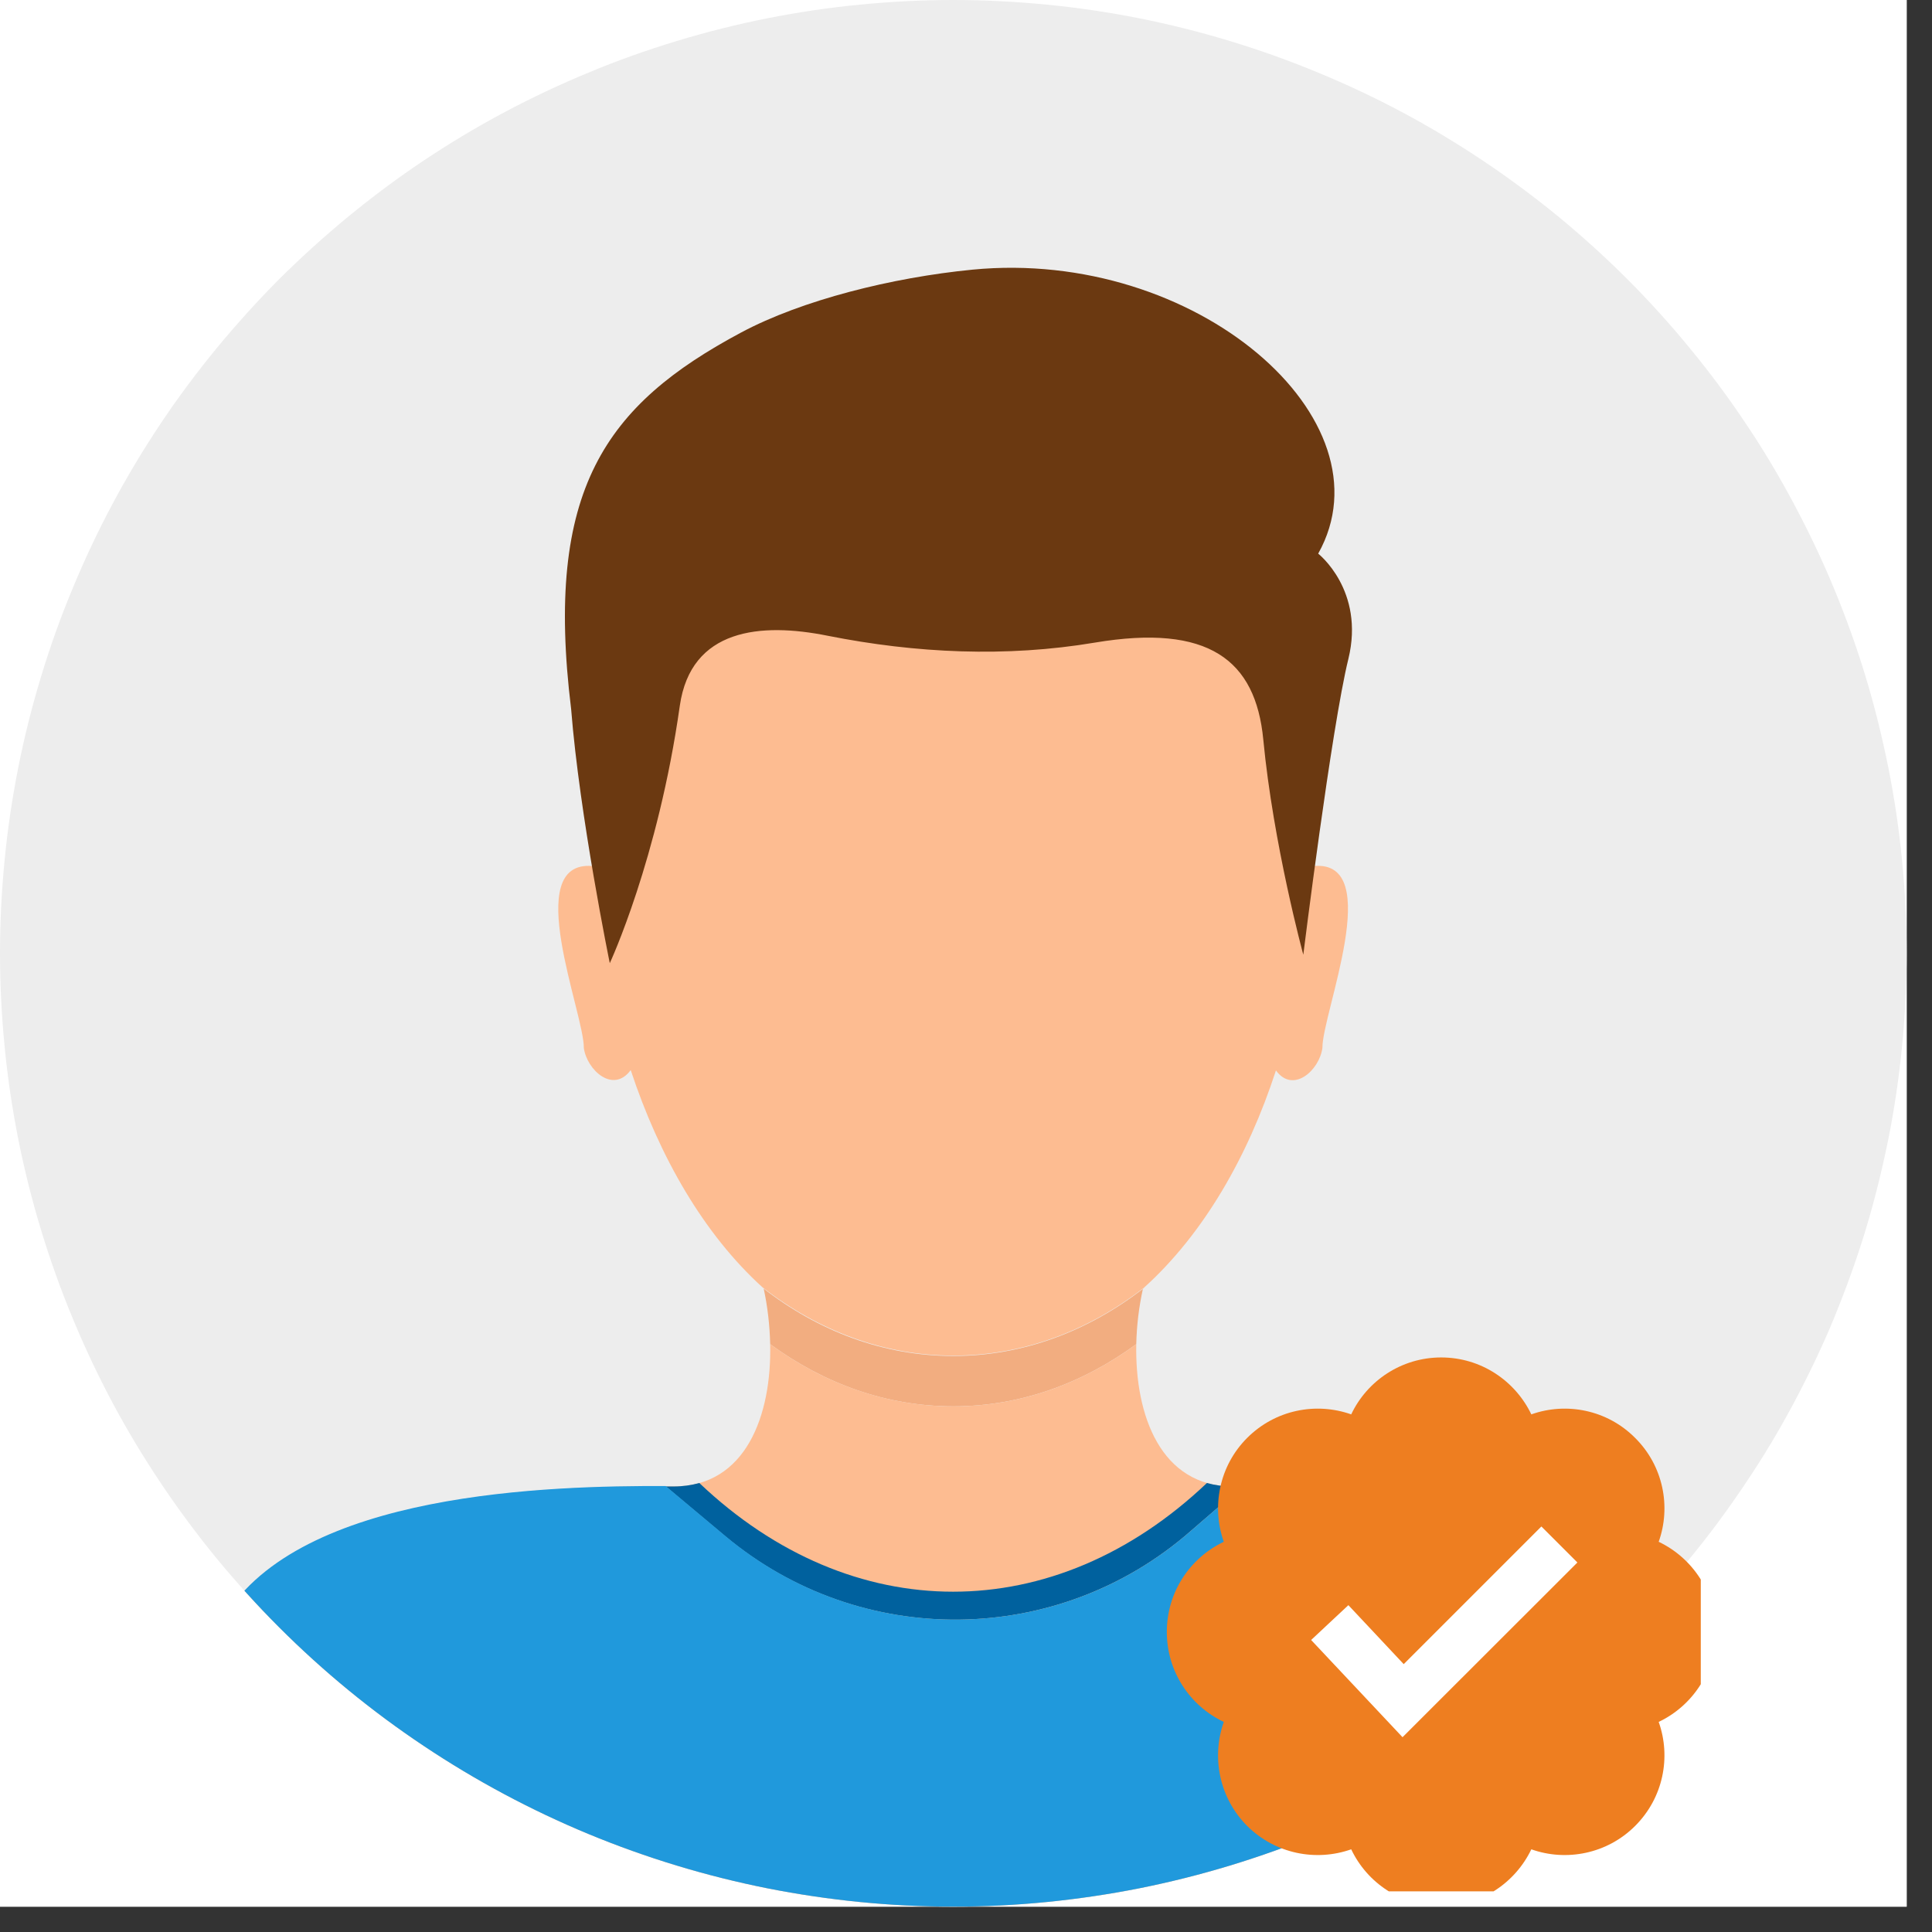 <svg version="1.0" preserveAspectRatio="xMidYMid meet" height="50" viewBox="0 0 37.5 37.5" zoomAndPan="magnify" width="50" xmlns:xlink="http://www.w3.org/1999/xlink" xmlns="http://www.w3.org/2000/svg"><rect x="0" y="0" width="37.5" height="37.5" fill="#333333" stroke="none"/><defs><clipPath id="f557747698"><path clip-rule="nonzero" d="M 0 0 L 37.008 0 L 37.008 37.008 L 0 37.008 Z M 0 0"></path></clipPath><clipPath id="7bd6627b4a"><path clip-rule="nonzero" d="M 10 7 L 27 7 L 27 27 L 10 27 Z M 10 7"></path></clipPath><clipPath id="930f03d025"><path clip-rule="nonzero" d="M 0 18.504 C 0 17.289 0.117 16.086 0.355 14.895 C 0.594 13.703 0.945 12.543 1.41 11.422 C 1.875 10.301 2.445 9.234 3.117 8.223 C 3.793 7.215 4.559 6.277 5.418 5.418 C 6.277 4.559 7.215 3.793 8.223 3.117 C 9.234 2.445 10.301 1.875 11.422 1.41 C 12.543 0.945 13.703 0.594 14.895 0.355 C 16.086 0.117 17.289 0 18.504 0 C 19.719 0 20.922 0.117 22.113 0.355 C 23.305 0.594 24.461 0.945 25.586 1.41 C 26.707 1.875 27.773 2.445 28.781 3.117 C 29.793 3.793 30.727 4.559 31.586 5.418 C 32.445 6.277 33.215 7.215 33.887 8.223 C 34.562 9.234 35.133 10.301 35.598 11.422 C 36.062 12.543 36.414 13.703 36.652 14.895 C 36.887 16.086 37.008 17.289 37.008 18.504 C 37.008 19.719 36.887 20.922 36.652 22.113 C 36.414 23.305 36.062 24.461 35.598 25.586 C 35.133 26.707 34.562 27.773 33.887 28.781 C 33.215 29.793 32.445 30.727 31.586 31.586 C 30.727 32.445 29.793 33.215 28.781 33.887 C 27.773 34.562 26.707 35.133 25.586 35.598 C 24.461 36.062 23.305 36.414 22.113 36.652 C 20.922 36.887 19.719 37.008 18.504 37.008 C 17.289 37.008 16.086 36.887 14.895 36.652 C 13.703 36.414 12.543 36.062 11.422 35.598 C 10.301 35.133 9.234 34.562 8.223 33.887 C 7.215 33.215 6.277 32.445 5.418 31.586 C 4.559 30.727 3.793 29.793 3.117 28.781 C 2.445 27.773 1.875 26.707 1.41 25.586 C 0.945 24.461 0.594 23.305 0.355 22.113 C 0.117 20.922 0 19.719 0 18.504 Z M 0 18.504"></path></clipPath><clipPath id="8c406797bd"><path clip-rule="nonzero" d="M 14 24 L 23 24 L 23 28 L 14 28 Z M 14 24"></path></clipPath><clipPath id="a819cd17b4"><path clip-rule="nonzero" d="M 0 18.504 C 0 17.289 0.117 16.086 0.355 14.895 C 0.594 13.703 0.945 12.543 1.41 11.422 C 1.875 10.301 2.445 9.234 3.117 8.223 C 3.793 7.215 4.559 6.277 5.418 5.418 C 6.277 4.559 7.215 3.793 8.223 3.117 C 9.234 2.445 10.301 1.875 11.422 1.41 C 12.543 0.945 13.703 0.594 14.895 0.355 C 16.086 0.117 17.289 0 18.504 0 C 19.719 0 20.922 0.117 22.113 0.355 C 23.305 0.594 24.461 0.945 25.586 1.41 C 26.707 1.875 27.773 2.445 28.781 3.117 C 29.793 3.793 30.727 4.559 31.586 5.418 C 32.445 6.277 33.215 7.215 33.887 8.223 C 34.562 9.234 35.133 10.301 35.598 11.422 C 36.062 12.543 36.414 13.703 36.652 14.895 C 36.887 16.086 37.008 17.289 37.008 18.504 C 37.008 19.719 36.887 20.922 36.652 22.113 C 36.414 23.305 36.062 24.461 35.598 25.586 C 35.133 26.707 34.562 27.773 33.887 28.781 C 33.215 29.793 32.445 30.727 31.586 31.586 C 30.727 32.445 29.793 33.215 28.781 33.887 C 27.773 34.562 26.707 35.133 25.586 35.598 C 24.461 36.062 23.305 36.414 22.113 36.652 C 20.922 36.887 19.719 37.008 18.504 37.008 C 17.289 37.008 16.086 36.887 14.895 36.652 C 13.703 36.414 12.543 36.062 11.422 35.598 C 10.301 35.133 9.234 34.562 8.223 33.887 C 7.215 33.215 6.277 32.445 5.418 31.586 C 4.559 30.727 3.793 29.793 3.117 28.781 C 2.445 27.773 1.875 26.707 1.41 25.586 C 0.945 24.461 0.594 23.305 0.355 22.113 C 0.117 20.922 0 19.719 0 18.504 Z M 0 18.504"></path></clipPath><clipPath id="0062d1b293"><path clip-rule="nonzero" d="M 2 26 L 35 26 L 35 37.008 L 2 37.008 Z M 2 26"></path></clipPath><clipPath id="a76886a460"><path clip-rule="nonzero" d="M 0 18.504 C 0 17.289 0.117 16.086 0.355 14.895 C 0.594 13.703 0.945 12.543 1.41 11.422 C 1.875 10.301 2.445 9.234 3.117 8.223 C 3.793 7.215 4.559 6.277 5.418 5.418 C 6.277 4.559 7.215 3.793 8.223 3.117 C 9.234 2.445 10.301 1.875 11.422 1.41 C 12.543 0.945 13.703 0.594 14.895 0.355 C 16.086 0.117 17.289 0 18.504 0 C 19.719 0 20.922 0.117 22.113 0.355 C 23.305 0.594 24.461 0.945 25.586 1.41 C 26.707 1.875 27.773 2.445 28.781 3.117 C 29.793 3.793 30.727 4.559 31.586 5.418 C 32.445 6.277 33.215 7.215 33.887 8.223 C 34.562 9.234 35.133 10.301 35.598 11.422 C 36.062 12.543 36.414 13.703 36.652 14.895 C 36.887 16.086 37.008 17.289 37.008 18.504 C 37.008 19.719 36.887 20.922 36.652 22.113 C 36.414 23.305 36.062 24.461 35.598 25.586 C 35.133 26.707 34.562 27.773 33.887 28.781 C 33.215 29.793 32.445 30.727 31.586 31.586 C 30.727 32.445 29.793 33.215 28.781 33.887 C 27.773 34.562 26.707 35.133 25.586 35.598 C 24.461 36.062 23.305 36.414 22.113 36.652 C 20.922 36.887 19.719 37.008 18.504 37.008 C 17.289 37.008 16.086 36.887 14.895 36.652 C 13.703 36.414 12.543 36.062 11.422 35.598 C 10.301 35.133 9.234 34.562 8.223 33.887 C 7.215 33.215 6.277 32.445 5.418 31.586 C 4.559 30.727 3.793 29.793 3.117 28.781 C 2.445 27.773 1.875 26.707 1.41 25.586 C 0.945 24.461 0.594 23.305 0.355 22.113 C 0.117 20.922 0 19.719 0 18.504 Z M 0 18.504"></path></clipPath><clipPath id="f68ff26e9e"><path clip-rule="nonzero" d="M 10 5 L 27 5 L 27 19 L 10 19 Z M 10 5"></path></clipPath><clipPath id="895696b857"><path clip-rule="nonzero" d="M 0 18.504 C 0 17.289 0.117 16.086 0.355 14.895 C 0.594 13.703 0.945 12.543 1.41 11.422 C 1.875 10.301 2.445 9.234 3.117 8.223 C 3.793 7.215 4.559 6.277 5.418 5.418 C 6.277 4.559 7.215 3.793 8.223 3.117 C 9.234 2.445 10.301 1.875 11.422 1.41 C 12.543 0.945 13.703 0.594 14.895 0.355 C 16.086 0.117 17.289 0 18.504 0 C 19.719 0 20.922 0.117 22.113 0.355 C 23.305 0.594 24.461 0.945 25.586 1.41 C 26.707 1.875 27.773 2.445 28.781 3.117 C 29.793 3.793 30.727 4.559 31.586 5.418 C 32.445 6.277 33.215 7.215 33.887 8.223 C 34.562 9.234 35.133 10.301 35.598 11.422 C 36.062 12.543 36.414 13.703 36.652 14.895 C 36.887 16.086 37.008 17.289 37.008 18.504 C 37.008 19.719 36.887 20.922 36.652 22.113 C 36.414 23.305 36.062 24.461 35.598 25.586 C 35.133 26.707 34.562 27.773 33.887 28.781 C 33.215 29.793 32.445 30.727 31.586 31.586 C 30.727 32.445 29.793 33.215 28.781 33.887 C 27.773 34.562 26.707 35.133 25.586 35.598 C 24.461 36.062 23.305 36.414 22.113 36.652 C 20.922 36.887 19.719 37.008 18.504 37.008 C 17.289 37.008 16.086 36.887 14.895 36.652 C 13.703 36.414 12.543 36.062 11.422 35.598 C 10.301 35.133 9.234 34.562 8.223 33.887 C 7.215 33.215 6.277 32.445 5.418 31.586 C 4.559 30.727 3.793 29.793 3.117 28.781 C 2.445 27.773 1.875 26.707 1.41 25.586 C 0.945 24.461 0.594 23.305 0.355 22.113 C 0.117 20.922 0 19.719 0 18.504 Z M 0 18.504"></path></clipPath><clipPath id="ff6872e374"><path clip-rule="nonzero" d="M 12 28 L 25 28 L 25 32 L 12 32 Z M 12 28"></path></clipPath><clipPath id="28b868f6e6"><path clip-rule="nonzero" d="M 0 18.504 C 0 17.289 0.117 16.086 0.355 14.895 C 0.594 13.703 0.945 12.543 1.41 11.422 C 1.875 10.301 2.445 9.234 3.117 8.223 C 3.793 7.215 4.559 6.277 5.418 5.418 C 6.277 4.559 7.215 3.793 8.223 3.117 C 9.234 2.445 10.301 1.875 11.422 1.41 C 12.543 0.945 13.703 0.594 14.895 0.355 C 16.086 0.117 17.289 0 18.504 0 C 19.719 0 20.922 0.117 22.113 0.355 C 23.305 0.594 24.461 0.945 25.586 1.41 C 26.707 1.875 27.773 2.445 28.781 3.117 C 29.793 3.793 30.727 4.559 31.586 5.418 C 32.445 6.277 33.215 7.215 33.887 8.223 C 34.562 9.234 35.133 10.301 35.598 11.422 C 36.062 12.543 36.414 13.703 36.652 14.895 C 36.887 16.086 37.008 17.289 37.008 18.504 C 37.008 19.719 36.887 20.922 36.652 22.113 C 36.414 23.305 36.062 24.461 35.598 25.586 C 35.133 26.707 34.562 27.773 33.887 28.781 C 33.215 29.793 32.445 30.727 31.586 31.586 C 30.727 32.445 29.793 33.215 28.781 33.887 C 27.773 34.562 26.707 35.133 25.586 35.598 C 24.461 36.062 23.305 36.414 22.113 36.652 C 20.922 36.887 19.719 37.008 18.504 37.008 C 17.289 37.008 16.086 36.887 14.895 36.652 C 13.703 36.414 12.543 36.062 11.422 35.598 C 10.301 35.133 9.234 34.562 8.223 33.887 C 7.215 33.215 6.277 32.445 5.418 31.586 C 4.559 30.727 3.793 29.793 3.117 28.781 C 2.445 27.773 1.875 26.707 1.41 25.586 C 0.945 24.461 0.594 23.305 0.355 22.113 C 0.117 20.922 0 19.719 0 18.504 Z M 0 18.504"></path></clipPath><clipPath id="156b79107d"><path clip-rule="nonzero" d="M 2 28 L 35 28 L 35 37.008 L 2 37.008 Z M 2 28"></path></clipPath><clipPath id="2a883ce3c2"><path clip-rule="nonzero" d="M 0 18.504 C 0 17.289 0.117 16.086 0.355 14.895 C 0.594 13.703 0.945 12.543 1.41 11.422 C 1.875 10.301 2.445 9.234 3.117 8.223 C 3.793 7.215 4.559 6.277 5.418 5.418 C 6.277 4.559 7.215 3.793 8.223 3.117 C 9.234 2.445 10.301 1.875 11.422 1.41 C 12.543 0.945 13.703 0.594 14.895 0.355 C 16.086 0.117 17.289 0 18.504 0 C 19.719 0 20.922 0.117 22.113 0.355 C 23.305 0.594 24.461 0.945 25.586 1.41 C 26.707 1.875 27.773 2.445 28.781 3.117 C 29.793 3.793 30.727 4.559 31.586 5.418 C 32.445 6.277 33.215 7.215 33.887 8.223 C 34.562 9.234 35.133 10.301 35.598 11.422 C 36.062 12.543 36.414 13.703 36.652 14.895 C 36.887 16.086 37.008 17.289 37.008 18.504 C 37.008 19.719 36.887 20.922 36.652 22.113 C 36.414 23.305 36.062 24.461 35.598 25.586 C 35.133 26.707 34.562 27.773 33.887 28.781 C 33.215 29.793 32.445 30.727 31.586 31.586 C 30.727 32.445 29.793 33.215 28.781 33.887 C 27.773 34.562 26.707 35.133 25.586 35.598 C 24.461 36.062 23.305 36.414 22.113 36.652 C 20.922 36.887 19.719 37.008 18.504 37.008 C 17.289 37.008 16.086 36.887 14.895 36.652 C 13.703 36.414 12.543 36.062 11.422 35.598 C 10.301 35.133 9.234 34.562 8.223 33.887 C 7.215 33.215 6.277 32.445 5.418 31.586 C 4.559 30.727 3.793 29.793 3.117 28.781 C 2.445 27.773 1.875 26.707 1.41 25.586 C 0.945 24.461 0.594 23.305 0.355 22.113 C 0.117 20.922 0 19.719 0 18.504 Z M 0 18.504"></path></clipPath><clipPath id="8b147dd63f"><path clip-rule="nonzero" d="M 22.648 26.348 L 33.012 26.348 L 33.012 36.711 L 22.648 36.711 Z M 22.648 26.348"></path></clipPath></defs><g clip-path="url(#f557747698)"><path fill-rule="nonzero" fill-opacity="1" d="M 0 0 L 37.008 0 L 37.008 37.008 L 0 37.008 Z M 0 0" fill="#ffffff"></path><path fill-rule="nonzero" fill-opacity="1" d="M 0 0 L 37.008 0 L 37.008 37.008 L 0 37.008 Z M 0 0" fill="#ffffff"></path><path fill-rule="nonzero" fill-opacity="1" d="M 37.008 18.504 C 37.008 19.109 36.977 19.715 36.918 20.316 C 36.859 20.922 36.77 21.52 36.652 22.113 C 36.531 22.707 36.387 23.293 36.211 23.875 C 36.035 24.453 35.828 25.023 35.598 25.586 C 35.367 26.145 35.105 26.691 34.82 27.227 C 34.535 27.762 34.227 28.277 33.887 28.781 C 33.551 29.285 33.191 29.773 32.805 30.242 C 32.422 30.711 32.016 31.16 31.586 31.586 C 31.16 32.016 30.711 32.422 30.242 32.805 C 29.773 33.191 29.285 33.551 28.781 33.887 C 28.277 34.227 27.762 34.535 27.227 34.82 C 26.691 35.105 26.145 35.367 25.586 35.598 C 25.023 35.828 24.453 36.035 23.875 36.211 C 23.293 36.387 22.707 36.531 22.113 36.652 C 21.52 36.77 20.922 36.859 20.316 36.918 C 19.715 36.977 19.109 37.008 18.504 37.008 C 17.898 37.008 17.293 36.977 16.691 36.918 C 16.086 36.859 15.488 36.77 14.895 36.652 C 14.301 36.531 13.711 36.387 13.133 36.211 C 12.551 36.035 11.98 35.828 11.422 35.598 C 10.863 35.367 10.316 35.105 9.781 34.82 C 9.246 34.535 8.727 34.227 8.223 33.887 C 7.719 33.551 7.234 33.191 6.766 32.805 C 6.297 32.422 5.848 32.016 5.418 31.586 C 4.992 31.16 4.586 30.711 4.199 30.242 C 3.816 29.773 3.453 29.285 3.117 28.781 C 2.781 28.277 2.469 27.762 2.184 27.227 C 1.898 26.691 1.641 26.145 1.41 25.586 C 1.176 25.023 0.973 24.453 0.797 23.875 C 0.621 23.293 0.473 22.707 0.355 22.113 C 0.238 21.52 0.148 20.922 0.09 20.316 C 0.031 19.715 0 19.109 0 18.504 C 0 17.898 0.031 17.293 0.09 16.691 C 0.148 16.086 0.238 15.488 0.355 14.895 C 0.473 14.301 0.621 13.711 0.797 13.133 C 0.973 12.551 1.176 11.98 1.41 11.422 C 1.641 10.863 1.898 10.316 2.184 9.781 C 2.469 9.246 2.781 8.727 3.117 8.223 C 3.453 7.719 3.816 7.234 4.199 6.766 C 4.586 6.297 4.992 5.848 5.418 5.418 C 5.848 4.992 6.297 4.586 6.766 4.199 C 7.234 3.816 7.719 3.453 8.223 3.117 C 8.727 2.781 9.246 2.469 9.781 2.184 C 10.316 1.898 10.863 1.641 11.422 1.41 C 11.98 1.176 12.551 0.973 13.133 0.797 C 13.711 0.621 14.301 0.473 14.895 0.355 C 15.488 0.238 16.086 0.148 16.691 0.09 C 17.293 0.031 17.898 0 18.504 0 C 19.109 0 19.715 0.031 20.316 0.09 C 20.922 0.148 21.52 0.238 22.113 0.355 C 22.707 0.473 23.293 0.621 23.875 0.797 C 24.453 0.973 25.023 1.176 25.586 1.41 C 26.145 1.641 26.691 1.898 27.227 2.184 C 27.762 2.469 28.277 2.781 28.781 3.117 C 29.285 3.453 29.773 3.816 30.242 4.199 C 30.711 4.586 31.16 4.992 31.586 5.418 C 32.016 5.848 32.422 6.297 32.805 6.766 C 33.191 7.234 33.551 7.719 33.887 8.223 C 34.227 8.727 34.535 9.246 34.82 9.781 C 35.105 10.316 35.367 10.863 35.598 11.422 C 35.828 11.98 36.035 12.551 36.211 13.133 C 36.387 13.711 36.531 14.301 36.652 14.895 C 36.77 15.488 36.859 16.086 36.918 16.691 C 36.977 17.293 37.008 17.898 37.008 18.504 Z M 37.008 18.504" fill="#ededed"></path></g><g clip-path="url(#7bd6627b4a)"><g clip-path="url(#930f03d025)"><path fill-rule="nonzero" fill-opacity="1" d="M 22.211 24.988 C 23.359 23.949 24.219 22.457 24.766 20.777 C 25.098 21.234 25.609 20.777 25.668 20.34 C 25.66 19.68 26.891 16.691 25.504 16.809 C 25.504 16.809 25.496 16.824 25.488 16.844 C 26.43 4.129 10.57 4.152 11.516 16.852 C 11.5 16.824 11.496 16.809 11.496 16.809 C 10.109 16.699 11.34 19.672 11.332 20.34 C 11.391 20.77 11.902 21.234 12.242 20.77 C 12.797 22.449 13.656 23.949 14.801 24.988 C 15.891 25.832 17.156 26.312 18.504 26.312 C 19.859 26.312 21.125 25.832 22.211 24.988 Z M 22.211 24.988" fill="#fdbc91"></path></g></g><g clip-path="url(#8c406797bd)"><g clip-path="url(#a819cd17b4)"><path fill-rule="nonzero" fill-opacity="1" d="M 22.055 26.09 C 22.062 25.727 22.109 25.355 22.184 25.016 C 22.188 25.008 22.195 25 22.211 24.996 C 21.125 25.84 19.859 26.32 18.504 26.32 C 17.148 26.32 15.883 25.84 14.801 24.996 C 14.809 25 14.816 25.008 14.824 25.016 C 14.898 25.355 14.941 25.727 14.949 26.09 C 16 26.859 17.207 27.297 18.504 27.297 C 19.793 27.297 21.004 26.859 22.055 26.09 Z M 22.055 26.09" fill="#f2ad80"></path></g></g><g clip-path="url(#0062d1b293)"><g clip-path="url(#a76886a460)"><path fill-rule="nonzero" fill-opacity="1" d="M 32.656 31.395 C 31.137 28.902 26.098 28.836 23.93 28.852 C 22.531 28.852 22.027 27.473 22.055 26.09 C 21.004 26.859 19.797 27.297 18.504 27.297 C 17.215 27.297 16 26.859 14.949 26.09 C 14.98 27.473 14.477 28.852 13.078 28.852 C 10.91 28.836 5.871 28.91 4.352 31.395 C 2.836 33.891 2.02 37.008 2.02 37.008 L 34.98 37.008 C 34.984 37.008 34.172 33.891 32.656 31.395 Z M 32.656 31.395" fill="#fdbc91"></path></g></g><g clip-path="url(#f68ff26e9e)"><g clip-path="url(#895696b857)"><path fill-rule="nonzero" fill-opacity="1" d="M 21.25 12.473 C 19.531 12.762 17.777 12.68 16.066 12.34 C 14.766 12.078 13.41 12.199 13.195 13.699 C 12.773 16.684 11.836 18.695 11.836 18.695 C 11.836 18.695 11.25 15.84 11.086 13.766 C 10.562 9.504 11.754 7.859 14.387 6.453 C 15.566 5.824 17.312 5.387 18.875 5.234 C 23.219 4.812 27.043 8.148 25.586 10.746 C 25.586 10.746 26.496 11.457 26.172 12.789 C 25.844 14.121 25.297 18.531 25.297 18.531 C 25.297 18.531 24.715 16.395 24.52 14.352 C 24.371 12.812 23.461 12.102 21.25 12.473 Z M 21.25 12.473" fill="#6b3911"></path></g></g><g clip-path="url(#ff6872e374)"><g clip-path="url(#28b868f6e6)"><path fill-rule="nonzero" fill-opacity="1" d="M 23.105 29.723 L 24.113 28.852 C 24.047 28.852 23.988 28.852 23.93 28.852 C 23.742 28.852 23.582 28.828 23.426 28.785 C 20.465 31.598 16.535 31.598 13.574 28.785 C 13.418 28.828 13.254 28.852 13.078 28.852 C 13.027 28.852 12.973 28.852 12.922 28.852 L 14.078 29.82 C 16.703 32.012 20.531 31.973 23.105 29.723 Z M 23.105 29.723" fill="#00619e"></path></g></g><g clip-path="url(#156b79107d)"><g clip-path="url(#2a883ce3c2)"><path fill-rule="nonzero" fill-opacity="1" d="M 32.656 31.395 C 31.184 28.977 26.371 28.836 24.113 28.852 L 23.105 29.723 C 20.531 31.973 16.703 32.012 14.078 29.812 L 12.922 28.844 C 10.68 28.836 5.832 28.953 4.352 31.391 C 2.836 33.891 2.02 37.008 2.02 37.008 L 34.98 37.008 C 34.984 37.008 34.172 33.891 32.656 31.395 Z M 32.656 31.395" fill="#2099dc"></path></g></g><g clip-path="url(#8b147dd63f)"><path fill-rule="nonzero" fill-opacity="1" d="M 33.301 31.676 C 33.301 30.902 32.848 30.238 32.195 29.926 C 32.438 29.246 32.285 28.453 31.738 27.91 C 31.195 27.363 30.402 27.211 29.723 27.453 C 29.41 26.801 28.746 26.348 27.973 26.348 C 27.203 26.348 26.535 26.801 26.227 27.453 C 25.543 27.211 24.754 27.363 24.207 27.91 C 23.664 28.453 23.512 29.246 23.754 29.926 C 23.098 30.238 22.648 30.902 22.648 31.676 C 22.648 32.445 23.098 33.113 23.754 33.422 C 23.512 34.105 23.664 34.895 24.207 35.441 C 24.754 35.984 25.543 36.137 26.227 35.895 C 26.535 36.547 27.203 37 27.973 37 C 28.746 37 29.41 36.547 29.723 35.895 C 30.402 36.137 31.195 35.984 31.738 35.441 C 32.285 34.895 32.438 34.105 32.195 33.422 C 32.848 33.113 33.301 32.445 33.301 31.676 Z M 33.301 31.676" fill="#ee7e20"></path></g><path fill-rule="nonzero" fill-opacity="1" d="M 27.223 33.719 L 25.449 31.832 L 26.172 31.156 L 27.246 32.301 L 29.918 29.629 L 30.617 30.328 Z M 27.223 33.719" fill="#ffffff"></path></svg>